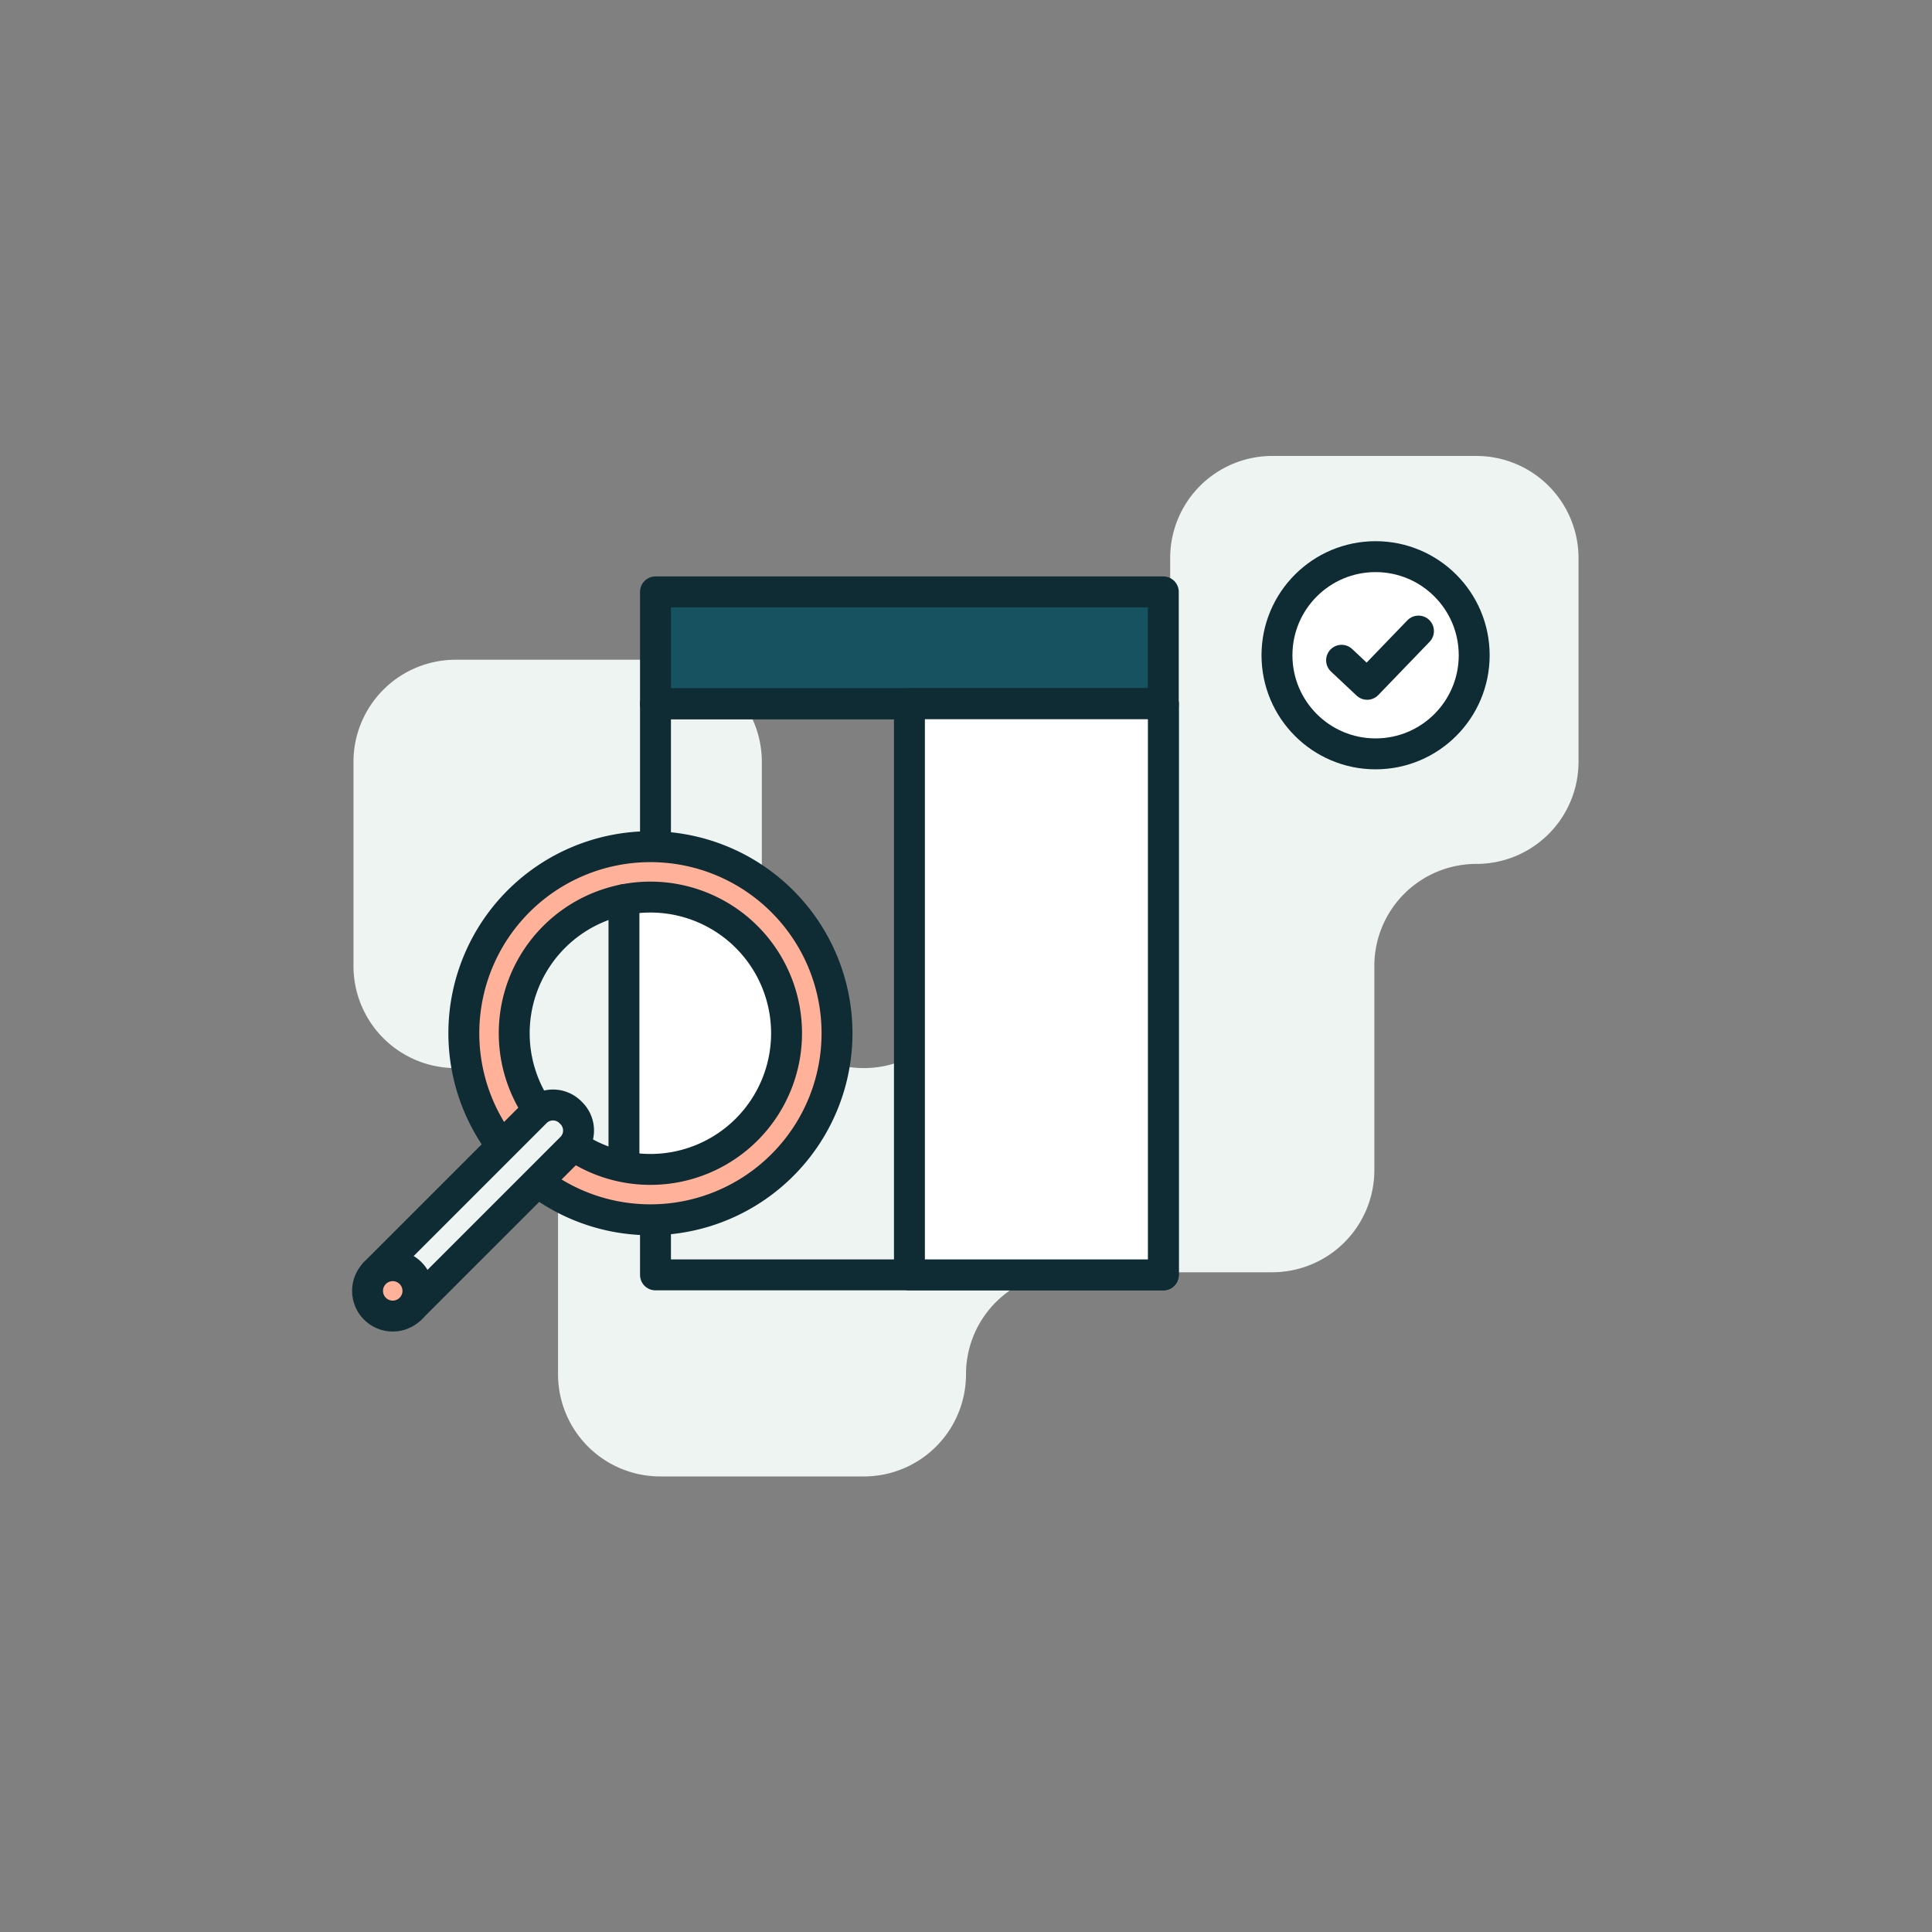 <svg id="Layer_1" data-name="Layer 1" xmlns="http://www.w3.org/2000/svg" viewBox="0 0 250 250"><rect x="0" y="0" width="250" height="250" fill="#808080" stroke="none"/><defs><style>.cls-1,.cls-6{fill:#edf4f2;}.cls-2,.cls-7{fill:#fff;}.cls-3{fill:#165260;}.cls-3,.cls-4,.cls-5,.cls-6,.cls-7{stroke:#0f2b33;stroke-linecap:round;stroke-linejoin:round;stroke-width:4px;}.cls-4{fill:none;}.cls-5{fill:#ffb199;}</style></defs><title>Artboard 11</title><path class="cls-1" d="M138.21,111.79h0A13.2,13.2,0,0,0,125,125h0a13.2,13.2,0,0,1-13.21,13.21h0A13.2,13.2,0,0,1,98.58,125V98.58A13.21,13.21,0,0,0,85.37,85.37H59A13.22,13.22,0,0,0,45.74,98.58V125A13.21,13.21,0,0,0,59,138.21h0a13.2,13.2,0,0,1,13.21,13.21v26.42a13.22,13.22,0,0,0,13.21,13.21h26.42A13.21,13.21,0,0,0,125,177.84h0a13.2,13.2,0,0,1,13.21-13.21h26.42a13.22,13.22,0,0,0,13.21-13.21V125a13.2,13.2,0,0,1,13.21-13.21h0a13.21,13.21,0,0,0,13.21-13.21V72.16A13.22,13.22,0,0,0,191.05,59H164.63a13.21,13.21,0,0,0-13.21,13.21V98.58A13.2,13.2,0,0,1,138.21,111.79Z"/><path class="cls-2" d="M81.58,117.5v33.08s18.18,2.08,18.94-16.87S81.58,117.5,81.58,117.5Z"/><rect class="cls-3" x="84.82" y="76.59" width="65.71" height="14.48"/><polyline class="cls-4" points="84.82 114.97 84.82 91.07 150.53 91.07 150.53 164.97 84.82 164.97 84.82 151.97"/><path class="cls-5" d="M101.23,116.63a24.14,24.14,0,1,0,0,34.14A24.12,24.12,0,0,0,101.23,116.63ZM71.7,146.16a17.62,17.62,0,1,1,24.92,0A17.62,17.62,0,0,1,71.7,146.16Z"/><path class="cls-6" d="M62.26,139.21h.18a3.17,3.17,0,0,1,3.17,3.17v29.44a0,0,0,0,1,0,0H59.08a0,0,0,0,1,0,0V142.38A3.17,3.17,0,0,1,62.26,139.21Z" transform="translate(128.22 1.46) rotate(45)"/><circle class="cls-5" cx="50.82" cy="167.04" r="3.26"/><line class="cls-7" x1="80.74" y1="116.41" x2="80.74" y2="150.65"/><rect class="cls-7" x="117.68" y="91.07" width="32.86" height="73.9"/><circle class="cls-7" cx="178" cy="84.79" r="12.76"/><polyline class="cls-4" points="173.6 85.44 176.91 88.55 183.55 81.66"/></svg>